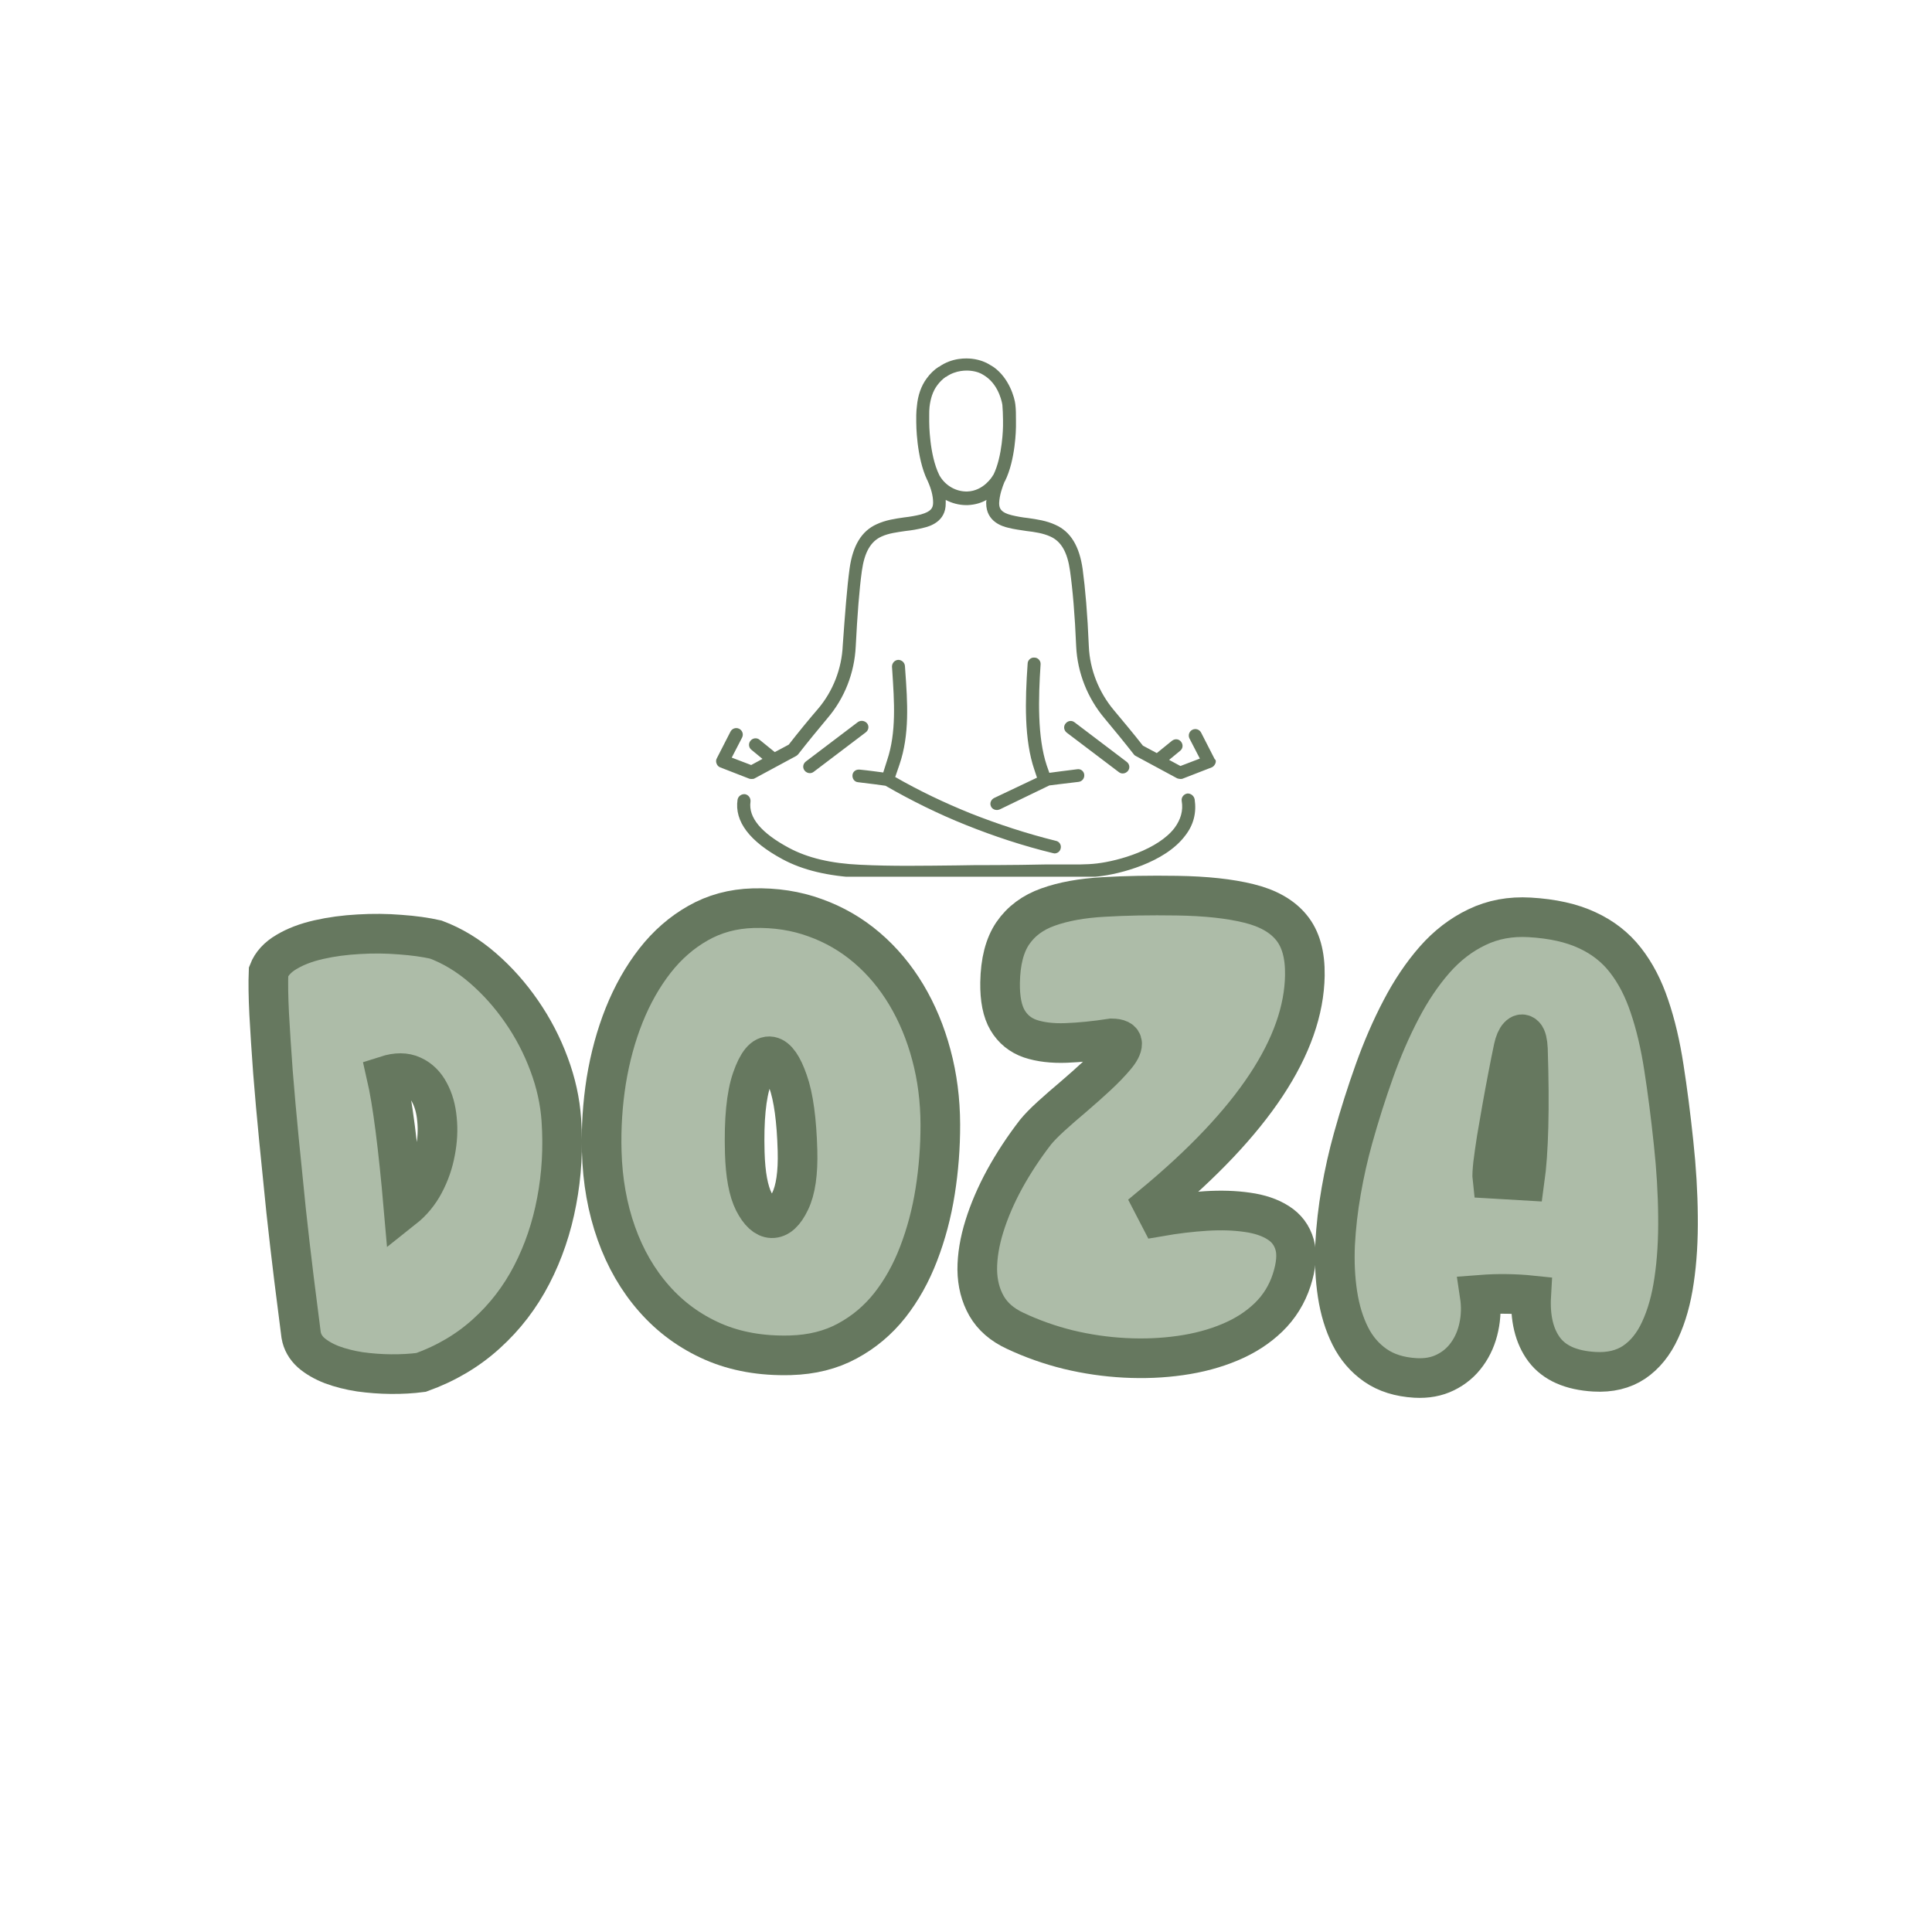 <svg version="1.0" preserveAspectRatio="xMidYMid meet" height="320" viewBox="0 0 240 240" zoomAndPan="magnify" width="320" xmlns:xlink="http://www.w3.org/1999/xlink" xmlns="http://www.w3.org/2000/svg"><defs><g></g><clipPath id="8393bb6787"><path clip-rule="nonzero" d="M 88.801 44.406 L 151.051 44.406 L 151.051 108.906 L 88.801 108.906 Z M 88.801 44.406"></path></clipPath></defs><g clip-path="url(#8393bb6787)"><path fill-rule="nonzero" fill-opacity="1" d="M 148.406 99.301 C 148.648 100.949 148.285 102.477 147.199 103.844 C 144.668 107.184 139.078 108.59 136.461 108.871 C 135.055 109.031 133.605 108.992 132.238 108.992 C 131.555 108.992 130.832 108.992 130.109 108.992 C 127.938 109.031 125.727 109.031 123.594 109.07 L 123.273 109.07 C 121.785 109.07 120.336 109.113 118.848 109.113 C 116.918 109.152 114.988 109.152 113.059 109.152 C 110.926 109.152 108.836 109.113 106.703 109.031 C 102.883 108.832 99.746 108.105 97.211 106.738 C 93.109 104.527 91.223 102.035 91.621 99.34 C 91.703 98.898 92.105 98.617 92.547 98.656 C 92.988 98.738 93.273 99.141 93.23 99.582 C 92.949 101.551 94.559 103.48 98.016 105.332 C 100.348 106.578 103.246 107.262 106.824 107.422 C 110.805 107.625 114.906 107.543 118.848 107.504 C 120.336 107.465 121.824 107.465 123.273 107.465 L 123.594 107.465 C 125.727 107.465 127.898 107.422 130.07 107.383 C 130.793 107.383 131.555 107.383 132.238 107.383 C 133.605 107.383 134.934 107.422 136.262 107.262 C 138.996 106.941 143.863 105.531 145.914 102.84 C 146.676 101.793 147 100.707 146.797 99.5 C 146.719 99.059 147.039 98.656 147.48 98.574 C 147.922 98.535 148.324 98.859 148.406 99.301 Z M 109.719 95.961 C 109.074 95.883 108.031 95.723 106.785 95.602 C 106.34 95.559 105.938 95.84 105.898 96.285 C 105.859 96.727 106.141 97.129 106.582 97.168 C 108.23 97.371 109.559 97.531 110 97.609 C 113.219 99.461 116.555 101.109 119.973 102.477 C 123.473 103.883 127.133 105.09 130.793 105.977 C 130.871 105.977 130.914 106.016 130.992 106.016 C 131.355 106.016 131.676 105.773 131.758 105.414 C 131.879 104.969 131.598 104.527 131.152 104.449 C 127.574 103.562 123.996 102.395 120.539 101.027 C 117.359 99.742 114.223 98.254 111.207 96.523 L 111.73 94.996 C 113.016 91.258 112.734 87.195 112.453 83.293 L 112.414 82.73 C 112.375 82.289 112.012 81.969 111.57 81.969 C 111.129 82.008 110.805 82.371 110.805 82.812 L 110.844 83.375 C 111.086 87.113 111.367 90.977 110.203 94.434 Z M 150.98 94.836 C 150.898 95.035 150.738 95.238 150.539 95.32 L 146.918 96.727 C 146.84 96.766 146.719 96.766 146.637 96.766 C 146.516 96.766 146.355 96.727 146.234 96.688 L 141.086 93.91 C 141.008 93.871 140.887 93.789 140.848 93.711 C 139.719 92.262 138.23 90.453 137.188 89.207 C 135.094 86.711 133.848 83.574 133.688 80.32 C 133.527 76.379 133.246 73.199 132.922 70.906 C 132.602 68.617 131.836 67.25 130.469 66.645 C 129.586 66.242 128.539 66.082 127.496 65.961 C 126.77 65.84 126.008 65.762 125.242 65.559 C 124.559 65.398 122.508 64.836 122.508 62.504 C 122.508 62.383 122.508 62.223 122.547 62.102 C 121.906 62.465 121.141 62.703 120.215 62.746 C 120.137 62.746 120.094 62.746 120.016 62.746 C 119.129 62.746 118.246 62.504 117.48 62.102 C 117.48 62.223 117.48 62.383 117.48 62.504 C 117.52 64.836 115.43 65.398 114.746 65.559 C 113.98 65.762 113.219 65.883 112.496 65.961 C 111.41 66.121 110.402 66.242 109.52 66.645 C 108.152 67.25 107.387 68.617 107.066 70.906 C 106.742 73.242 106.504 76.379 106.301 80.32 C 106.141 83.574 104.934 86.711 102.801 89.207 C 101.758 90.453 100.27 92.262 99.145 93.711 C 99.062 93.789 98.98 93.871 98.902 93.91 L 93.754 96.688 C 93.633 96.766 93.512 96.766 93.352 96.766 C 93.273 96.766 93.152 96.766 93.07 96.727 L 89.453 95.32 C 89.25 95.238 89.09 95.078 89.008 94.836 C 88.93 94.637 88.93 94.395 89.051 94.191 L 90.738 90.895 C 90.938 90.492 91.422 90.332 91.824 90.531 C 92.227 90.734 92.387 91.215 92.188 91.617 L 90.898 94.113 L 93.312 95.035 L 94.719 94.273 L 93.352 93.148 C 92.988 92.867 92.949 92.344 93.23 92.02 C 93.512 91.66 94.035 91.617 94.359 91.898 L 96.246 93.43 L 97.977 92.504 C 99.102 91.055 100.551 89.285 101.598 88.078 C 103.484 85.867 104.57 83.055 104.691 80.156 C 104.973 76.215 105.215 73 105.539 70.625 C 105.938 67.77 107.023 65.961 108.914 65.117 C 110.043 64.594 111.207 64.434 112.332 64.273 C 113.059 64.191 113.742 64.07 114.383 63.91 C 115.672 63.547 115.914 63.105 115.914 62.422 C 115.914 61.617 115.672 60.695 115.23 59.727 C 115.23 59.688 115.23 59.688 115.188 59.648 C 113.82 56.793 113.82 52.609 113.82 52.449 C 113.82 52.168 113.82 51.848 113.82 51.566 C 113.82 51.164 113.863 50.801 113.902 50.438 C 114.023 49.113 114.426 47.945 115.109 47.02 C 115.512 46.457 116.035 45.934 116.598 45.574 C 116.598 45.574 116.598 45.574 116.637 45.574 C 118.285 44.406 120.055 44.488 120.738 44.566 C 121.824 44.688 122.59 45.09 122.789 45.211 C 122.992 45.332 123.191 45.453 123.395 45.574 C 125.363 46.941 126.047 49.434 126.129 50.238 C 126.207 50.84 126.207 51.523 126.207 52.25 C 126.207 52.488 126.207 52.73 126.207 52.973 L 126.207 53.012 C 126.207 53.172 126.168 57.113 124.84 59.77 C 124.84 59.77 124.84 59.809 124.801 59.809 C 124.52 60.492 124.156 61.496 124.117 62.504 C 124.117 63.188 124.359 63.668 125.645 63.992 C 126.289 64.152 126.973 64.273 127.695 64.352 C 128.82 64.516 129.988 64.676 131.113 65.199 C 133.004 66.043 134.09 67.852 134.492 70.707 C 134.812 73.078 135.094 76.297 135.258 80.277 C 135.375 83.172 136.504 85.988 138.352 88.199 C 139.359 89.406 140.848 91.176 141.973 92.625 L 143.703 93.551 L 145.59 92.02 C 145.953 91.738 146.438 91.781 146.719 92.141 C 147 92.504 146.957 92.984 146.598 93.27 L 145.23 94.395 L 146.637 95.156 L 149.051 94.234 L 147.762 91.738 C 147.562 91.336 147.723 90.855 148.125 90.652 C 148.527 90.453 149.008 90.613 149.211 91.016 L 150.898 94.312 C 151.062 94.395 151.062 94.637 150.98 94.836 Z M 123.352 59.043 C 123.352 59.004 123.352 59.004 123.395 59.004 C 124.559 56.672 124.598 52.973 124.598 52.934 L 124.598 52.852 C 124.598 52.609 124.598 52.41 124.598 52.168 C 124.598 51.484 124.559 50.883 124.52 50.316 C 124.52 50.277 124.195 47.984 122.469 46.777 C 122.348 46.699 122.188 46.578 122.023 46.496 C 121.906 46.418 121.383 46.137 120.539 46.055 C 120.137 46.016 118.77 45.934 117.52 46.82 C 117.52 46.82 117.52 46.82 117.48 46.82 C 117.078 47.102 116.719 47.461 116.395 47.906 C 115.871 48.629 115.59 49.516 115.469 50.559 C 115.43 50.883 115.43 51.242 115.43 51.605 C 115.43 51.887 115.43 52.168 115.43 52.41 C 115.43 52.488 115.43 56.473 116.676 59.004 L 116.719 59.086 C 117.441 60.332 118.77 61.094 120.176 61.055 C 122.188 60.977 123.273 59.207 123.352 59.043 Z M 138.996 95.922 C 139.156 96.043 139.316 96.082 139.48 96.082 C 139.719 96.082 139.961 95.961 140.121 95.762 C 140.402 95.398 140.324 94.918 139.961 94.637 L 133.488 89.73 C 133.125 89.445 132.641 89.527 132.359 89.891 C 132.078 90.25 132.16 90.734 132.52 91.016 Z M 106.582 89.688 L 100.109 94.594 C 99.746 94.875 99.664 95.359 99.949 95.723 C 100.109 95.922 100.348 96.043 100.59 96.043 C 100.75 96.043 100.914 96.004 101.074 95.883 L 107.547 90.977 C 107.91 90.695 107.992 90.211 107.707 89.848 C 107.426 89.527 106.945 89.445 106.582 89.688 Z M 123.109 100.184 C 123.23 100.465 123.555 100.625 123.836 100.625 C 123.957 100.625 124.078 100.586 124.195 100.547 L 130.352 97.57 C 130.754 97.531 132.16 97.328 133.969 97.129 C 134.41 97.09 134.734 96.688 134.691 96.242 C 134.652 95.801 134.25 95.48 133.809 95.559 C 132.199 95.762 130.914 95.922 130.352 96.004 L 130.027 95.078 C 128.863 91.578 128.984 86.754 129.266 82.531 C 129.305 82.086 128.941 81.688 128.5 81.688 C 128.059 81.645 127.656 82.008 127.656 82.449 C 127.332 87.074 127.215 91.898 128.5 95.641 L 128.82 96.605 L 123.473 99.141 C 123.109 99.34 122.91 99.781 123.109 100.184 Z M 123.109 100.184" fill="#66785f"></path></g><g fill-opacity="1" fill="#adbca8"><g transform="translate(34.317, 171.772)"><g><path d="M 35.391 -32.656 C 35.629 -29.188 35.441 -25.816 34.828 -22.547 C 34.223 -19.285 33.191 -16.254 31.734 -13.453 C 30.285 -10.648 28.414 -8.203 26.125 -6.109 C 23.832 -4.023 21.125 -2.426 18 -1.312 C 16.82 -1.156 15.578 -1.082 14.266 -1.094 C 12.953 -1.102 11.664 -1.203 10.406 -1.391 C 9.145 -1.578 7.984 -1.867 6.922 -2.266 C 5.859 -2.672 4.988 -3.172 4.312 -3.766 C 3.645 -4.367 3.238 -5.086 3.094 -5.922 C 2.832 -8.004 2.539 -10.363 2.219 -13 C 1.895 -15.645 1.57 -18.43 1.25 -21.359 C 0.938 -24.297 0.633 -27.238 0.344 -30.188 C 0.062 -33.133 -0.18 -35.945 -0.391 -38.625 C -0.598 -41.312 -0.754 -43.723 -0.859 -45.859 C -0.973 -48.004 -1.004 -49.738 -0.953 -51.062 C -0.566 -52.062 0.176 -52.883 1.281 -53.531 C 2.395 -54.188 3.727 -54.691 5.281 -55.047 C 6.844 -55.41 8.5 -55.641 10.25 -55.734 C 12.008 -55.828 13.723 -55.805 15.391 -55.672 C 17.055 -55.547 18.531 -55.348 19.812 -55.078 C 21.883 -54.285 23.828 -53.102 25.641 -51.531 C 27.453 -49.969 29.066 -48.16 30.484 -46.109 C 31.898 -44.066 33.031 -41.891 33.875 -39.578 C 34.727 -37.273 35.234 -34.969 35.391 -32.656 Z M 13.703 -38.156 C 14.43 -34.895 15.133 -29.391 15.812 -21.641 C 16.875 -22.492 17.734 -23.535 18.391 -24.766 C 19.047 -26.004 19.504 -27.316 19.766 -28.703 C 20.035 -30.098 20.109 -31.441 19.984 -32.734 C 19.859 -34.023 19.535 -35.148 19.016 -36.109 C 18.504 -37.066 17.805 -37.75 16.922 -38.156 C 16.035 -38.57 14.961 -38.57 13.703 -38.156 Z M 13.703 -38.156"></path></g></g></g><g fill-opacity="1" fill="#adbca8"><g transform="translate(73.233, 169.023)"><g><path d="M 24.938 -0.656 C 21.363 -0.562 18.16 -1.133 15.328 -2.375 C 12.492 -3.613 10.062 -5.383 8.031 -7.688 C 6 -9.988 4.43 -12.695 3.328 -15.812 C 2.223 -18.926 1.617 -22.312 1.516 -25.969 C 1.43 -28.926 1.625 -31.852 2.094 -34.75 C 2.562 -37.645 3.301 -40.363 4.312 -42.906 C 5.32 -45.457 6.594 -47.719 8.125 -49.688 C 9.664 -51.656 11.453 -53.211 13.484 -54.359 C 15.523 -55.516 17.805 -56.129 20.328 -56.203 C 23.086 -56.273 25.656 -55.883 28.031 -55.031 C 30.406 -54.176 32.547 -52.926 34.453 -51.281 C 36.367 -49.645 38 -47.703 39.344 -45.453 C 40.688 -43.203 41.723 -40.711 42.453 -37.984 C 43.191 -35.254 43.566 -32.375 43.578 -29.344 C 43.578 -26.531 43.359 -23.754 42.922 -21.016 C 42.492 -18.285 41.816 -15.707 40.891 -13.281 C 39.961 -10.863 38.766 -8.723 37.297 -6.859 C 35.828 -5.004 34.066 -3.523 32.016 -2.422 C 29.973 -1.328 27.613 -0.738 24.938 -0.656 Z M 25.828 -26.078 C 25.723 -29.879 25.332 -32.738 24.656 -34.656 C 23.977 -36.582 23.254 -37.625 22.484 -37.781 C 21.629 -37.938 20.848 -37.004 20.141 -34.984 C 19.441 -32.961 19.148 -29.91 19.266 -25.828 C 19.336 -23.098 19.719 -21.062 20.406 -19.719 C 21.094 -18.383 21.836 -17.707 22.641 -17.688 C 23.484 -17.656 24.242 -18.348 24.922 -19.766 C 25.598 -21.191 25.898 -23.297 25.828 -26.078 Z M 25.828 -26.078"></path></g></g></g><g fill-opacity="1" fill="#adbca8"><g transform="translate(119.009, 167.754)"><g><path d="M 41.453 -8.734 C 40.879 -6.953 39.93 -5.422 38.609 -4.141 C 37.285 -2.859 35.68 -1.816 33.797 -1.016 C 31.922 -0.223 29.867 0.328 27.641 0.641 C 25.41 0.953 23.109 1.047 20.734 0.922 C 18.367 0.797 16.023 0.453 13.703 -0.109 C 11.391 -0.68 9.191 -1.453 7.109 -2.422 C 5.484 -3.18 4.297 -4.219 3.547 -5.531 C 2.797 -6.844 2.414 -8.344 2.406 -10.031 C 2.395 -11.727 2.691 -13.535 3.297 -15.453 C 3.898 -17.367 4.738 -19.316 5.812 -21.297 C 6.895 -23.285 8.176 -25.227 9.656 -27.125 C 10.082 -27.664 10.719 -28.32 11.562 -29.094 C 12.406 -29.863 13.336 -30.68 14.359 -31.547 C 15.391 -32.41 16.363 -33.27 17.281 -34.125 C 18.195 -34.988 18.945 -35.766 19.531 -36.453 C 20.113 -37.141 20.398 -37.691 20.391 -38.109 C 20.379 -38.535 19.941 -38.754 19.078 -38.766 C 17.016 -38.441 15.129 -38.25 13.422 -38.188 C 11.723 -38.133 10.254 -38.316 9.016 -38.734 C 7.773 -39.148 6.828 -39.91 6.172 -41.016 C 5.516 -42.117 5.203 -43.676 5.234 -45.688 C 5.273 -48.301 5.801 -50.352 6.812 -51.844 C 7.832 -53.332 9.289 -54.414 11.188 -55.094 C 13.094 -55.77 15.391 -56.188 18.078 -56.344 C 20.766 -56.508 23.801 -56.566 27.188 -56.516 C 30.789 -56.461 33.773 -56.145 36.141 -55.562 C 38.504 -54.977 40.266 -53.977 41.422 -52.562 C 42.586 -51.156 43.148 -49.172 43.109 -46.609 C 42.984 -37.91 36.703 -28.406 24.266 -18.094 L 25.016 -16.625 C 27.035 -16.969 28.977 -17.203 30.844 -17.328 C 32.707 -17.453 34.41 -17.406 35.953 -17.188 C 37.492 -16.969 38.773 -16.531 39.797 -15.875 C 40.816 -15.227 41.492 -14.32 41.828 -13.156 C 42.16 -12 42.035 -10.523 41.453 -8.734 Z M 41.453 -8.734"></path></g></g></g><g fill-opacity="1" fill="#adbca8"><g transform="translate(162.819, 168.369)"><g><path d="M 45.078 -26.375 C 45.422 -23.188 45.609 -20.145 45.641 -17.25 C 45.672 -14.363 45.508 -11.723 45.156 -9.328 C 44.812 -6.93 44.234 -4.863 43.422 -3.125 C 42.609 -1.383 41.523 -0.062 40.172 0.844 C 38.828 1.758 37.188 2.16 35.25 2.047 C 32.352 1.879 30.281 0.969 29.031 -0.688 C 27.781 -2.352 27.234 -4.609 27.391 -7.453 C 26.453 -7.547 25.445 -7.598 24.375 -7.609 C 23.312 -7.629 22.18 -7.598 20.984 -7.516 C 21.203 -6.109 21.172 -4.773 20.891 -3.516 C 20.617 -2.254 20.129 -1.129 19.422 -0.141 C 18.723 0.836 17.828 1.594 16.734 2.125 C 15.641 2.664 14.398 2.895 13.016 2.812 C 11.035 2.695 9.379 2.176 8.047 1.25 C 6.723 0.32 5.68 -0.895 4.922 -2.406 C 4.16 -3.914 3.633 -5.645 3.344 -7.594 C 3.051 -9.551 2.953 -11.617 3.047 -13.797 C 3.148 -15.984 3.395 -18.195 3.781 -20.438 C 4.176 -22.676 4.672 -24.848 5.266 -26.953 C 6.047 -29.805 6.926 -32.598 7.906 -35.328 C 8.883 -38.066 9.988 -40.613 11.219 -42.969 C 12.457 -45.32 13.848 -47.379 15.391 -49.141 C 16.93 -50.91 18.688 -52.266 20.656 -53.203 C 22.625 -54.148 24.805 -54.555 27.203 -54.422 C 30.035 -54.254 32.414 -53.719 34.344 -52.812 C 36.27 -51.914 37.852 -50.672 39.094 -49.078 C 40.344 -47.492 41.344 -45.582 42.094 -43.344 C 42.844 -41.113 43.438 -38.578 43.875 -35.734 C 44.32 -32.898 44.723 -29.781 45.078 -26.375 Z M 22.562 -21.922 L 26.578 -21.688 C 26.828 -23.457 26.988 -25.703 27.062 -28.422 C 27.133 -31.148 27.102 -34.363 26.969 -38.062 C 26.938 -38.914 26.801 -39.469 26.562 -39.719 C 26.332 -39.969 26.086 -39.945 25.828 -39.656 C 25.566 -39.375 25.359 -38.879 25.203 -38.172 C 24.984 -37.141 24.75 -35.969 24.5 -34.656 C 24.25 -33.352 24.004 -32.031 23.766 -30.688 C 23.523 -29.352 23.305 -28.082 23.109 -26.875 C 22.922 -25.676 22.773 -24.633 22.672 -23.75 C 22.578 -22.875 22.539 -22.266 22.562 -21.922 Z M 22.562 -21.922"></path></g></g></g><g fill-opacity="1" fill="#adbca8"><g transform="translate(209.181, 171.306)"><g></g></g></g><path stroke-miterlimit="4" stroke-opacity="1" stroke-width="2.022" stroke="#66785f" d="M 15.423 17.609 C 15.423 19.039 15.25 20.414 14.903 21.736 C 14.561 23.058 14.054 24.276 13.378 25.389 C 12.707 26.494 11.871 27.443 10.865 28.233 C 9.867 29.022 8.715 29.602 7.412 29.973 C 6.921 30.003 6.407 29.997 5.868 29.955 C 5.335 29.914 4.811 29.838 4.298 29.731 C 3.79 29.617 3.323 29.464 2.898 29.273 C 2.479 29.076 2.138 28.845 1.875 28.582 C 1.618 28.312 1.471 28.005 1.435 27.658 C 1.387 26.803 1.33 25.828 1.265 24.734 C 1.205 23.638 1.152 22.488 1.103 21.279 C 1.062 20.07 1.022 18.86 0.987 17.646 C 0.951 16.431 0.927 15.273 0.915 14.173 C 0.909 13.066 0.913 12.073 0.925 11.195 C 0.942 10.308 0.981 9.594 1.041 9.05 C 1.225 8.656 1.556 8.341 2.028 8.108 C 2.5 7.868 3.059 7.698 3.706 7.597 C 4.358 7.495 5.043 7.451 5.76 7.461 C 6.484 7.467 7.184 7.522 7.86 7.624 C 8.542 7.719 9.143 7.845 9.662 8 C 10.489 8.376 11.251 8.912 11.951 9.607 C 12.651 10.301 13.261 11.087 13.782 11.967 C 14.302 12.84 14.705 13.763 14.992 14.739 C 15.28 15.707 15.423 16.664 15.423 17.609 Z M 6.675 14.747 C 6.891 16.106 7.028 18.381 7.087 21.576 C 7.548 21.259 7.929 20.857 8.228 20.373 C 8.533 19.882 8.757 19.356 8.9 18.793 C 9.049 18.231 9.116 17.684 9.097 17.152 C 9.086 16.619 8.988 16.15 8.801 15.743 C 8.622 15.337 8.356 15.037 8.003 14.846 C 7.65 14.648 7.208 14.616 6.675 14.747 Z M 6.675 14.747" stroke-linejoin="miter" fill="none" transform="matrix(2.43, -0.166, 0.166, 2.43, 29.33, 98.88)" stroke-linecap="butt"></path><path stroke-miterlimit="4" stroke-opacity="1" stroke-width="2.022" stroke="#66785f" d="M 10.247 30.019 C 8.775 30.018 7.465 29.749 6.317 29.21 C 5.167 28.666 4.19 27.91 3.383 26.941 C 2.575 25.972 1.962 24.841 1.544 23.549 C 1.124 22.257 0.916 20.86 0.916 19.358 C 0.916 18.145 1.026 16.945 1.247 15.761 C 1.474 14.576 1.809 13.47 2.252 12.441 C 2.701 11.406 3.251 10.494 3.902 9.705 C 4.555 8.916 5.305 8.297 6.155 7.848 C 7.004 7.394 7.949 7.165 8.99 7.165 C 10.121 7.166 11.167 7.357 12.13 7.74 C 13.099 8.117 13.966 8.653 14.732 9.346 C 15.499 10.04 16.143 10.857 16.671 11.796 C 17.197 12.735 17.595 13.77 17.863 14.9 C 18.132 16.024 18.252 17.209 18.222 18.453 C 18.193 19.608 18.073 20.743 17.864 21.862 C 17.655 22.981 17.343 24.033 16.931 25.02 C 16.523 26.002 16.01 26.865 15.387 27.613 C 14.765 28.355 14.026 28.941 13.171 29.371 C 12.323 29.803 11.347 30.019 10.247 30.019 Z M 10.901 19.583 C 10.901 18.022 10.773 16.844 10.515 16.049 C 10.264 15.252 9.981 14.819 9.663 14.748 C 9.316 14.675 8.988 15.053 8.676 15.877 C 8.366 16.696 8.209 17.944 8.209 19.619 C 8.21 20.744 8.341 21.583 8.604 22.141 C 8.873 22.697 9.17 22.983 9.492 23.002 C 9.84 23.019 10.16 22.741 10.452 22.167 C 10.752 21.593 10.901 20.732 10.901 19.583 Z M 10.901 19.583" stroke-linejoin="miter" fill="none" transform="matrix(2.434, -0.068, 0.068, 2.434, 71.203, 95.989)" stroke-linecap="butt"></path><path stroke-miterlimit="4" stroke-opacity="1" stroke-width="2.022" stroke="#66785f" d="M 16.967 26.16 C 16.739 26.895 16.357 27.533 15.818 28.072 C 15.285 28.603 14.637 29.038 13.871 29.371 C 13.106 29.707 12.266 29.946 11.35 30.089 C 10.441 30.233 9.499 30.287 8.523 30.251 C 7.549 30.215 6.583 30.09 5.625 29.874 C 4.674 29.654 3.768 29.348 2.907 28.958 C 2.237 28.661 1.744 28.244 1.427 27.712 C 1.109 27.174 0.943 26.558 0.924 25.863 C 0.912 25.171 1.023 24.428 1.257 23.638 C 1.49 22.849 1.821 22.045 2.252 21.225 C 2.689 20.401 3.203 19.592 3.795 18.802 C 3.969 18.582 4.226 18.31 4.568 17.987 C 4.914 17.663 5.294 17.322 5.706 16.964 C 6.119 16.599 6.511 16.24 6.881 15.886 C 7.253 15.528 7.554 15.206 7.788 14.918 C 8.027 14.631 8.144 14.401 8.138 14.226 C 8.132 14.053 7.953 13.966 7.6 13.967 C 6.75 14.111 5.975 14.199 5.275 14.236 C 4.576 14.272 3.969 14.209 3.455 14.048 C 2.945 13.881 2.554 13.572 2.279 13.124 C 2.003 12.674 1.867 12.038 1.866 11.212 C 1.866 10.142 2.07 9.298 2.476 8.682 C 2.888 8.06 3.481 7.605 4.254 7.318 C 5.03 7.026 5.969 6.84 7.07 6.762 C 8.177 6.678 9.423 6.637 10.812 6.637 C 12.29 6.636 13.515 6.751 14.491 6.977 C 15.465 7.199 16.194 7.596 16.679 8.171 C 17.164 8.74 17.406 9.549 17.405 10.601 C 17.406 14.174 14.886 18.111 9.843 22.419 L 10.166 23.02 C 10.992 22.863 11.787 22.757 12.551 22.697 C 13.317 22.638 14.017 22.65 14.652 22.733 C 15.285 22.81 15.815 22.98 16.239 23.243 C 16.664 23.502 16.948 23.87 17.092 24.347 C 17.235 24.82 17.193 25.424 16.967 26.16 Z M 16.967 26.16" stroke-linejoin="miter" fill="none" transform="matrix(2.435, 0.037, -0.037, 2.435, 120.105, 94.7)" stroke-linecap="butt"></path><path stroke-miterlimit="4" stroke-opacity="1" stroke-width="2.022" stroke="#66785f" d="M 17.855 18.122 C 18.07 19.412 18.216 20.65 18.294 21.835 C 18.377 23.02 18.375 24.108 18.286 25.101 C 18.202 26.088 18.012 26.949 17.719 27.686 C 17.433 28.421 17.022 28.992 16.49 29.399 C 15.959 29.799 15.294 30 14.499 30 C 13.308 30 12.435 29.674 11.88 29.022 C 11.329 28.37 11.053 27.46 11.053 26.294 C 10.665 26.276 10.252 26.276 9.816 26.295 C 9.378 26.312 8.915 26.354 8.425 26.421 C 8.545 26.989 8.562 27.536 8.479 28.061 C 8.4 28.588 8.227 29.061 7.959 29.48 C 7.695 29.898 7.345 30.23 6.908 30.476 C 6.477 30.721 5.975 30.843 5.401 30.844 C 4.588 30.843 3.897 30.67 3.329 30.323 C 2.761 29.976 2.303 29.501 1.956 28.896 C 1.609 28.293 1.352 27.596 1.184 26.806 C 1.016 26.017 0.927 25.174 0.915 24.276 C 0.91 23.378 0.96 22.466 1.068 21.539 C 1.175 20.606 1.325 19.699 1.516 18.821 C 1.774 17.636 2.069 16.473 2.405 15.331 C 2.74 14.188 3.131 13.12 3.58 12.128 C 4.029 11.128 4.549 10.25 5.141 9.489 C 5.733 8.73 6.421 8.135 7.204 7.704 C 7.989 7.268 8.873 7.049 9.861 7.05 C 11.027 7.05 12.013 7.211 12.821 7.533 C 13.635 7.851 14.314 8.321 14.858 8.942 C 15.408 9.565 15.862 10.328 16.222 11.231 C 16.587 12.127 16.892 13.153 17.138 14.307 C 17.388 15.462 17.627 16.734 17.855 18.122 Z M 8.729 20.471 L 10.381 20.472 C 10.44 19.742 10.452 18.818 10.416 17.698 C 10.38 16.581 10.294 15.265 10.157 13.752 C 10.12 13.405 10.051 13.182 9.951 13.087 C 9.849 12.992 9.747 13.007 9.645 13.132 C 9.543 13.252 9.468 13.459 9.421 13.751 C 9.356 14.182 9.286 14.67 9.215 15.214 C 9.143 15.753 9.074 16.3 9.008 16.856 C 8.942 17.413 8.883 17.938 8.828 18.435 C 8.781 18.926 8.745 19.352 8.721 19.718 C 8.704 20.082 8.705 20.335 8.729 20.471 Z M 8.729 20.471" stroke-linejoin="miter" fill="none" transform="matrix(2.431, 0.141, -0.141, 2.431, 167.051, 95.43)" stroke-linecap="butt"></path></svg>